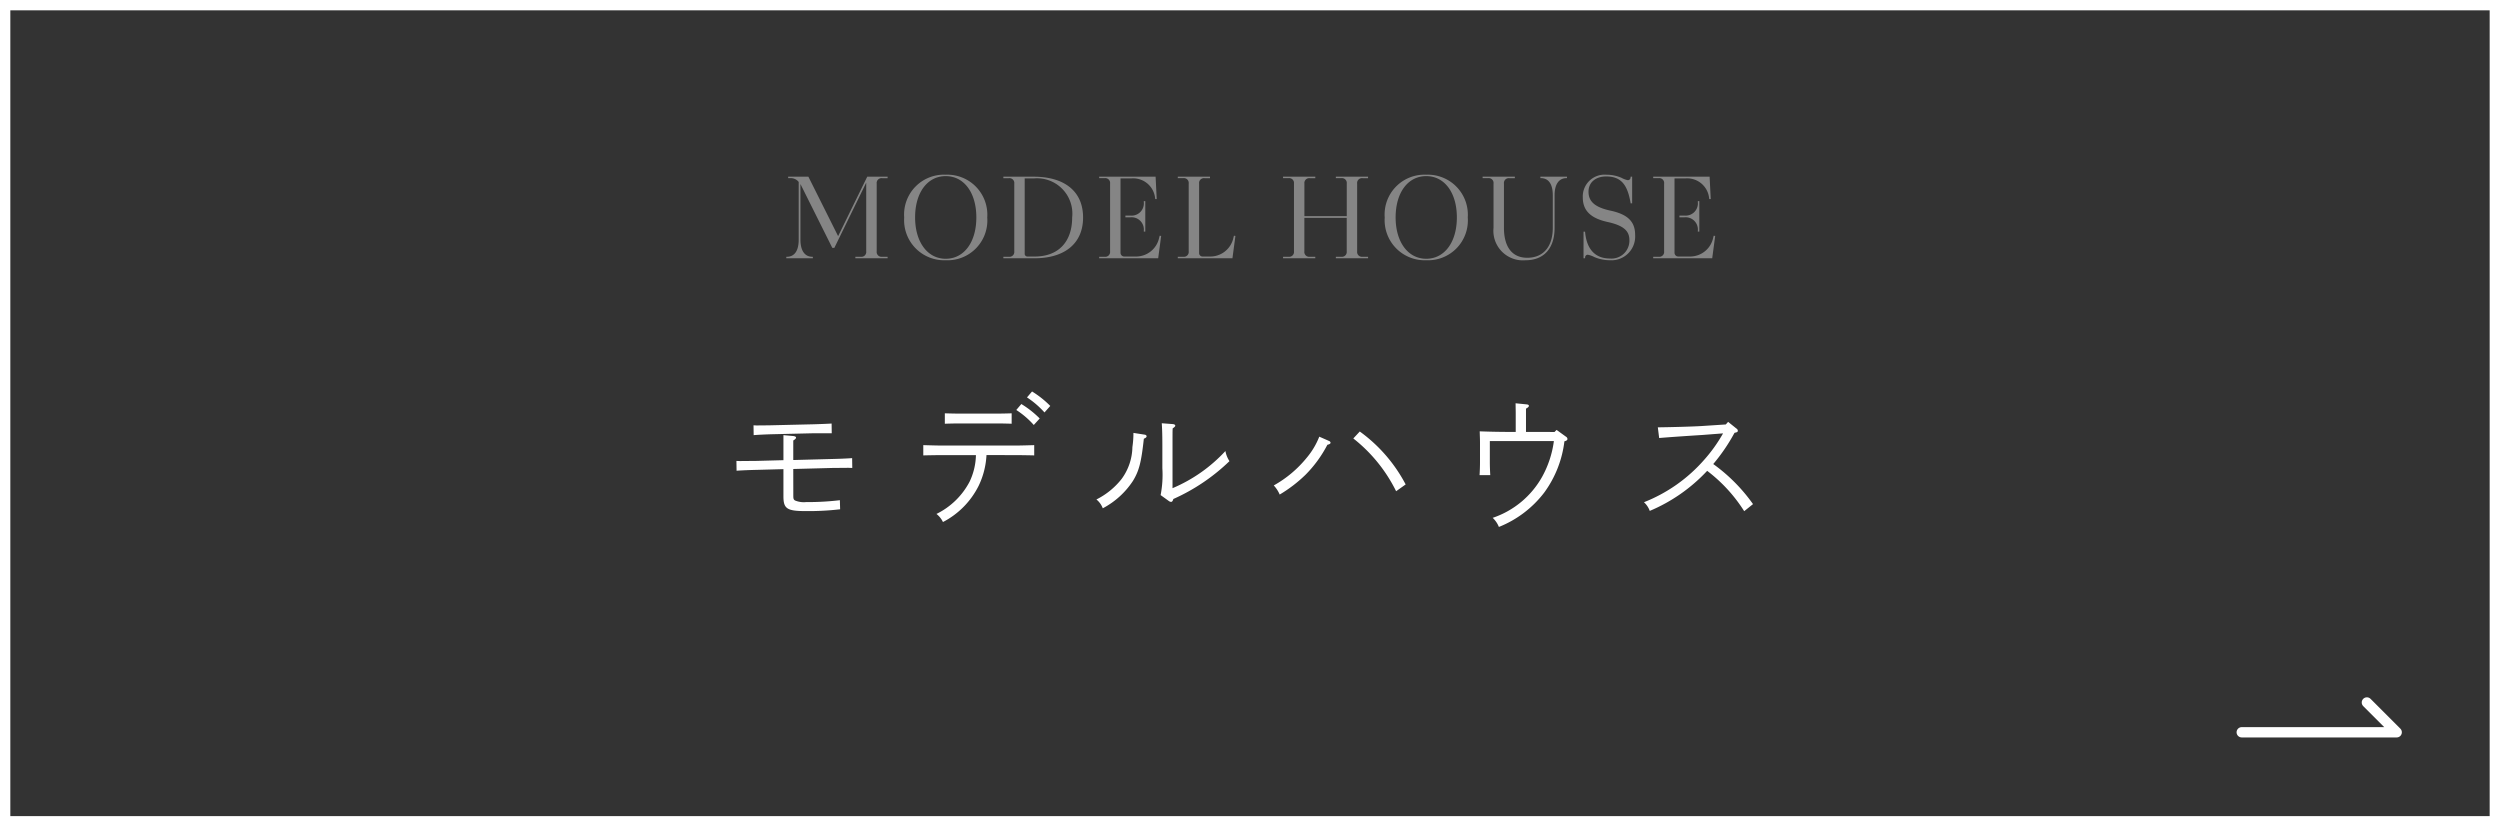 <svg xmlns="http://www.w3.org/2000/svg" width="242" height="80" viewBox="0 0 242 80">
  <rect x="0" y="0" width="242" height="80" fill="#333333" stroke="none"/>
  <g id="グループ_86642" data-name="グループ 86642" transform="translate(12172 8757)">
    <g id="グループ_86639" data-name="グループ 86639" transform="translate(266)">
      <g id="長方形_33861" data-name="長方形 33861" transform="translate(-12438 -8757)" fill="none" stroke="#fff" stroke-width="1">
        <rect width="242" height="80" stroke="none"/>
        <rect x="0.5" y="0.5" width="241" height="79" fill="none"/>
      </g>
      <g id="グループ_86614" data-name="グループ 86614" transform="translate(-12221 -8689)">
        <path id="パス_25" data-name="パス 25" d="M633.853,1829.647h15l-2.885-2.885" transform="translate(-633.853 -1826.762)" fill="none" stroke="#fff" stroke-linecap="round" stroke-linejoin="round" stroke-width="1"/>
      </g>
      <path id="パス_162992" data-name="パス 162992" d="M-44.212-4.7l3.766-.1,1.568-.014.378.014-.014-.952c-.546.042-1.344.07-1.96.084l-3.738.1v-1.89c.2-.126.266-.2.266-.28s-.084-.126-.266-.154l-.952-.084v2.422l-2.59.07-1.582.014c-.07,0-.21,0-.378-.014l.014.952c.574-.042,1.316-.07,1.96-.084l2.576-.07v2.632c0,1.2.35,1.428,2.156,1.428A26.439,26.439,0,0,0-39.676-.8L-39.7-1.68a25.909,25.909,0,0,1-3.262.182,2.219,2.219,0,0,1-1.078-.154c-.14-.084-.168-.168-.168-.476Zm3.724-3.458L-40.5-9.1c-.476.028-.854.042-1.68.07l-4.214.1c-.8.014-1.33.014-1.358.014s-.14,0-.308-.014l.014.952c.546-.042,1.218-.07,1.68-.084l4.2-.1Zm18.9-3.472a8.592,8.592,0,0,1,1.694,1.456l.56-.63a9.394,9.394,0,0,0-1.764-1.4Zm-1.246,5.586c.532,0,1.442.014,1.946.028v-.994c-.476.014-1.386.042-1.946.042h-6.832c-.63,0-1.428-.028-1.96-.042v.994c.574-.014,1.358-.028,1.96-.028h3.136a6.245,6.245,0,0,1-.616,2.576A7.19,7.19,0,0,1-30.352-.35a2.171,2.171,0,0,1,.63.784A7.927,7.927,0,0,0-26.264-3.08a7.759,7.759,0,0,0,.756-2.968Zm-.238-4.046c-.392.014-.98.028-1.4.028H-28.14c-.406,0-.994-.014-1.4-.028v1.008c.406-.014.994-.028,1.4-.028h3.668c.42,0,1.008.014,1.4.028Zm.448-.322A8.212,8.212,0,0,1-20.93-8.96l.574-.63a9.45,9.45,0,0,0-1.778-1.4ZM-7.854-1.6a.408.408,0,0,0,.21.084c.1,0,.168-.084.224-.28A18.863,18.863,0,0,0-1.988-5.46a2.619,2.619,0,0,1-.392-.98A14.786,14.786,0,0,1-7.5-2.842V-7.028c0-1.162,0-1.274.014-1.6.2-.14.252-.2.252-.266s-.07-.14-.238-.154L-8.54-9.128c.028.42.056,1.022.056,2.1v2.254a10.2,10.2,0,0,1-.168,2.6Zm-3.43-6.594a9.166,9.166,0,0,1-.1,1.372,5.355,5.355,0,0,1-1.05,3.094A7.225,7.225,0,0,1-14.868-1.75a1.984,1.984,0,0,1,.616.854,7.876,7.876,0,0,0,2.926-2.66c.588-.966.8-1.778,1.05-4.074.2-.084.266-.154.266-.238s-.084-.14-.168-.154Zm17.99.364A7.324,7.324,0,0,1,5.5-5.8,11.05,11.05,0,0,1,2.3-3.108a3.006,3.006,0,0,1,.574.882A13.412,13.412,0,0,0,5.376-4.144a11.8,11.8,0,0,0,2.114-2.9c.2-.042.308-.112.308-.2a.207.207,0,0,0-.112-.154ZM10-7.658a14.855,14.855,0,0,1,4.144,5.11l.924-.658A14.839,14.839,0,0,0,10.626-8.33Zm16.716-.63v-2.254c.21-.112.28-.2.28-.266,0-.1-.084-.14-.28-.154l-1.008-.1.014.91v1.862h-.686c-.966,0-2.044-.028-2.8-.056.014.5.028.77.028,1.078v1.932c0,.35-.014.77-.042,1.232h1.036c-.028-.448-.042-.91-.042-1.232V-7.406h6.2A9.77,9.77,0,0,1,28.28-3.948,8.65,8.65,0,0,1,23.492.028a2.455,2.455,0,0,1,.6.882,10.335,10.335,0,0,0,4.382-3.318,10.507,10.507,0,0,0,1.96-4.97c.238-.07.294-.126.294-.238a.27.27,0,0,0-.14-.21l-.91-.658-.2.2ZM39.606-7.7c.868-.07,1.764-.14,4.186-.294l2-.154A14.7,14.7,0,0,1,43.974-5.6a15.089,15.089,0,0,1-5.838,4.116,2.114,2.114,0,0,1,.56.84,16.166,16.166,0,0,0,5.558-3.878A14.827,14.827,0,0,1,47.838-.616l.854-.686a16.538,16.538,0,0,0-3.85-3.878A17.755,17.755,0,0,0,46.9-8.2l.21-.056a.151.151,0,0,0,.112-.14.271.271,0,0,0-.14-.224l-.8-.644-.224.252-2.352.154c-.9.056-3.052.112-4.228.126Z" transform="translate(-12317 -8706.901)" fill="#fff"/>
      <path id="パス_162991" data-name="パス 162991" d="M-44.886,0h2.568V-.144h-.048c-.72,0-1.152-.576-1.152-1.656V-7.188l3.084,6.18h.2l3.084-6.312V-.672a.47.47,0,0,1-.528.528H-38.2V0h3.12V-.144h-.528a.47.47,0,0,1-.528-.528V-7.224a.47.47,0,0,1,.528-.528h.528V-7.9H-37.05l-2.82,5.76L-42.75-7.9h-1.956v.144h.192a.984.984,0,0,1,.768.3l.06.072V-1.8c0,1.08-.408,1.656-1.152,1.656h-.048Zm15.432.192a3.856,3.856,0,0,0,4.02-4.14,3.875,3.875,0,0,0-4.02-4.14,3.856,3.856,0,0,0-4.02,4.14A3.881,3.881,0,0,0-29.454.192Zm0-.144c-1.764,0-2.964-1.62-2.964-4,0-2.4,1.188-4,2.964-4s2.964,1.608,2.964,4S-27.678.048-29.454.048ZM-23.874,0h3.024c2.82,0,4.692-1.356,4.692-3.948,0-2.616-1.908-3.948-4.776-3.948h-2.94v.144h.528a.47.47,0,0,1,.528.528V-.672a.47.47,0,0,1-.528.528h-.528Zm2.352-.168a.265.265,0,0,1-.288-.288V-7.728h.876a3.425,3.425,0,0,1,3.72,3.78c0,2.256-1.236,3.78-3.636,3.78ZM-14.6,0h5.712L-8.6-2.16l-.144-.024-.048.192A2.289,2.289,0,0,1-11.058-.168H-12.15a.365.365,0,0,1-.384-.384V-7.728h1.02a2.135,2.135,0,0,1,2.328,1.9l.012.1h.144L-9.138-7.9H-14.6v.144h.528a.47.47,0,0,1,.528.528V-.672a.47.47,0,0,1-.528.528H-14.6Zm4.32-2.58h.144V-5.532h-.144v.1a1.186,1.186,0,0,1-1.3,1.3h-.48v.168h.48a1.186,1.186,0,0,1,1.3,1.3ZM-6.99,0H-1.7l.288-2.16-.144-.024-.048.192A2.289,2.289,0,0,1-3.87-.168h-.672a.343.343,0,0,1-.384-.384V-7.224A.47.47,0,0,1-4.4-7.752h.528V-7.9H-6.99v.144h.528a.47.47,0,0,1,.528.528V-.672a.47.47,0,0,1-.528.528H-6.99ZM3.2,0h3.12V-.144H5.79a.47.47,0,0,1-.528-.528v-3.24h4.1v3.24a.47.47,0,0,1-.528.528H8.31V0h3.12V-.144H10.9a.47.47,0,0,1-.528-.528V-7.224a.47.47,0,0,1,.528-.528h.528V-7.9H8.31v.144h.528a.47.47,0,0,1,.528.528V-4.08h-4.1V-7.224a.47.47,0,0,1,.528-.528h.528V-7.9H3.2v.144h.528a.47.47,0,0,1,.528.528V-.672a.47.47,0,0,1-.528.528H3.2Zm13.86.192a3.856,3.856,0,0,0,4.02-4.14,3.875,3.875,0,0,0-4.02-4.14,3.856,3.856,0,0,0-4.02,4.14A3.881,3.881,0,0,0,17.058.192Zm0-.144c-1.764,0-2.964-1.62-2.964-4,0-2.4,1.188-4,2.964-4s2.964,1.608,2.964,4S18.834.048,17.058.048Zm9.624.144c1.68,0,2.8-1.068,2.8-3.132V-6.1c0-1.08.432-1.656,1.152-1.656h.048V-7.9H28.11v.144h.048c.744,0,1.152.576,1.152,1.656V-2.94c0,1.764-.876,2.892-2.472,2.892-1.524,0-2.256-1.128-2.256-2.9V-7.224a.47.47,0,0,1,.528-.528h.528V-7.9h-3.12v.144h.528a.47.47,0,0,1,.528.528v4.272A2.862,2.862,0,0,0,26.682.192Zm8.16,0a2.3,2.3,0,0,0,2.436-2.46c0-1.272-.708-1.98-2.376-2.34-1.572-.336-2.136-.924-2.136-1.836s.7-1.476,1.716-1.476c1.428,0,2.028.8,2.328,2.412l.036.192h.144V-7.9h-.144l-.012.1a.257.257,0,0,1-.276.24,2.177,2.177,0,0,1-.6-.228,3.673,3.673,0,0,0-1.476-.3A2.108,2.108,0,0,0,32.214-5.9c0,1.26.72,2.016,2.4,2.388,1.6.348,2.112.9,2.112,1.752A1.734,1.734,0,0,1,34.842.024c-1.416,0-2.208-.888-2.388-2.4l-.024-.2h-.144V0h.144l.012-.1a.246.246,0,0,1,.264-.24,2.274,2.274,0,0,1,.636.228A3.9,3.9,0,0,0,34.842.192ZM39.03,0h5.712l.288-2.16-.144-.024-.048.192A2.289,2.289,0,0,1,42.57-.168H41.478a.365.365,0,0,1-.384-.384V-7.728h1.02a2.135,2.135,0,0,1,2.328,1.9l.012.1H44.6L44.49-7.9H39.03v.144h.528a.47.47,0,0,1,.528.528V-.672a.47.47,0,0,1-.528.528H39.03Zm4.32-2.58h.144V-5.532H43.35v.1a1.186,1.186,0,0,1-1.3,1.3h-.48v.168h.48a1.186,1.186,0,0,1,1.3,1.3Z" transform="translate(-12317 -8732)" fill="#858585"/>
    </g>
  </g>
</svg>
